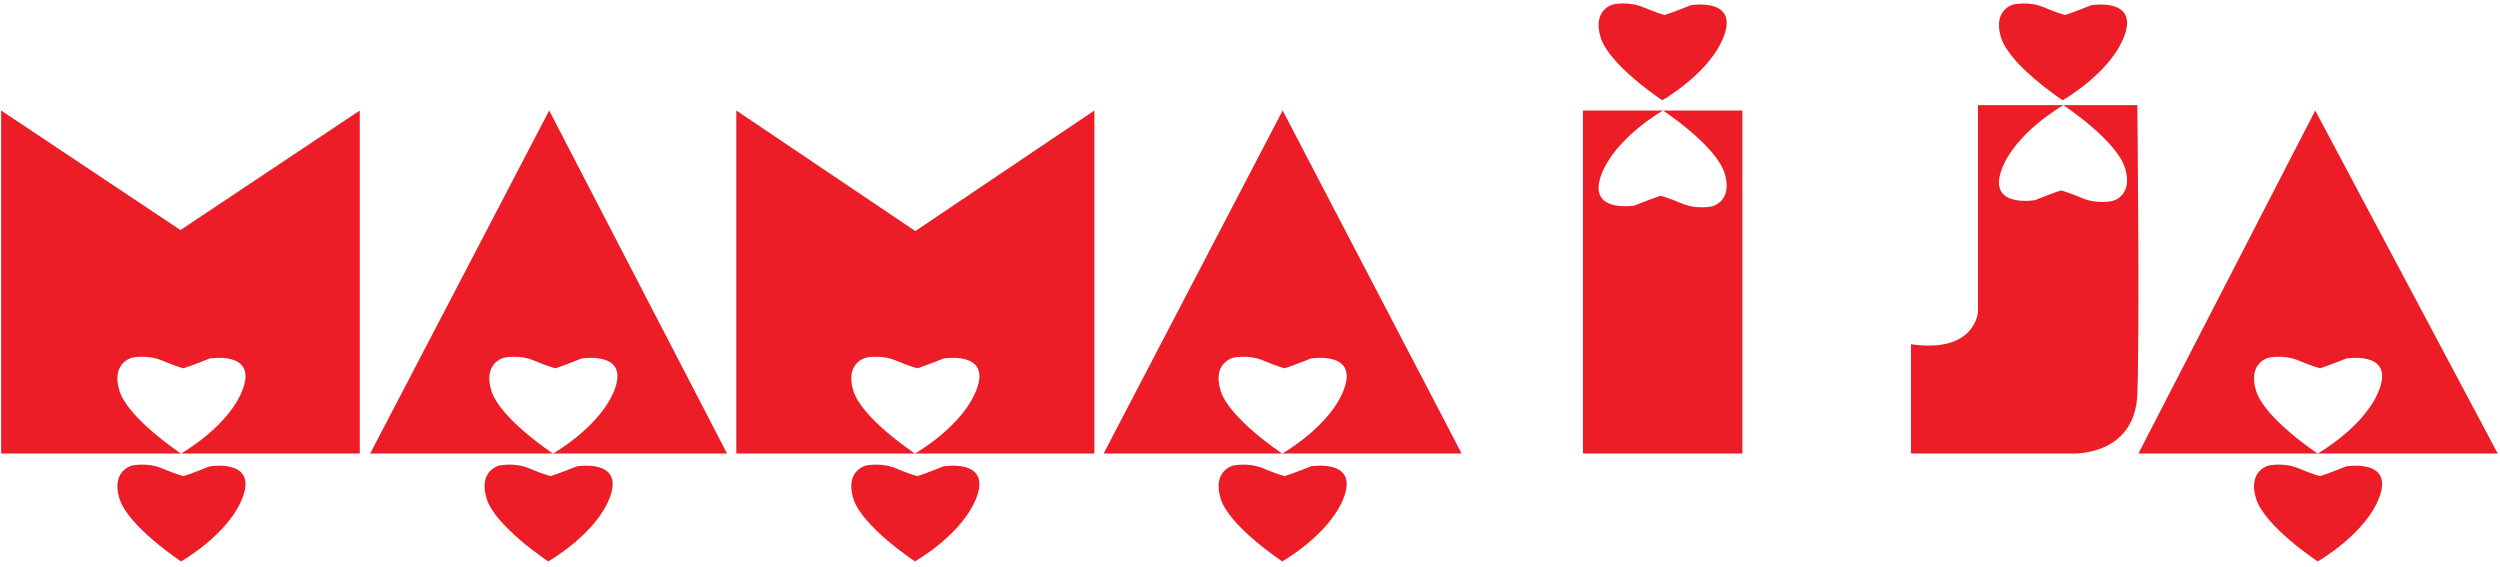 <?xml version="1.0" encoding="utf-8"?>
<svg id="master-artboard" viewBox="0 0 1097.655 249.055" version="1.1" xmlns="http://www.w3.org/2000/svg" x="0px" y="0px" style="enable-background:new 0 0 1400 980;" width="1097.655px" height="249.055px"><rect id="ee-background" x="0" y="0" width="1097.655" height="249.055" style="fill: white; fill-opacity: 0; pointer-events: none;"/><defs><clipPath id="clipPath18" clipPathUnits="userSpaceOnUse"><path id="path16" d="M 0,858.898 H 1207.558 V 0 H 0 Z"/></clipPath></defs><g transform="matrix(0.856, 0, 0, 0.856, -144.993, -394.267)"><g transform="matrix(1.333,0,0,-1.333,0,1145.197)" id="g10"><g id="g12"><g clip-path="url(#clipPath18)" id="g14"><g transform="translate(197.691,330.373)" id="g20"><path id="path22" style="fill:#ec1d26;fill-opacity:1;fill-rule:nonzero;stroke:none" d="m 0,0 c 3.375,1.062 10,3.75 10,3.75 0,0 18.062,3.062 12.937,-11.437 -5.125,-14.5 -23.884,-25.126 -23.884,-25.126 0,0 -20.49,13.501 -23.74,24.25 -3.25,10.751 4.875,12.632 4.875,12.632 0,0 5.874,1.306 11.499,-1.069 C -2.688,0.625 0,0 0,0"/></g><g transform="translate(196.504,425.061)" id="g24"><path id="path26" style="fill:#ec1d26;fill-opacity:1;fill-rule:nonzero;stroke:none" d="M 0,0 -69,46 V -86 H 0 0.24 c 0,0 -20.49,13.5 -23.74,24.25 -3.25,10.75 4.875,12.632 4.875,12.632 0,0 5.875,1.305 11.5,-1.07 5.625,-2.375 8.312,-3 8.312,-3 3.375,1.063 10.001,3.75 10.001,3.75 0,0 18.062,3.063 12.937,-11.437 C 19,-75.375 0.24,-86 0.24,-86 H 69 V 46 Z"/></g><g transform="translate(338.972,330.373)" id="g28"><path id="path30" style="fill:#ec1d26;fill-opacity:1;fill-rule:nonzero;stroke:none" d="m 0,0 c 3.375,1.062 10,3.75 10,3.75 0,0 18.062,3.062 12.937,-11.437 -5.125,-14.5 -23.885,-25.126 -23.885,-25.126 0,0 -20.489,13.501 -23.739,24.25 -3.25,10.751 4.875,12.632 4.875,12.632 0,0 5.874,1.306 11.499,-1.069 C -2.688,0.625 0,0 0,0"/></g><g transform="translate(338.393,471.06)" id="g32"><path id="path34" style="fill:#ec1d26;fill-opacity:1;fill-rule:nonzero;stroke:none" d="M 0,0 -68.889,-132 H 1.462 c 0,0 -20.489,13.5 -23.739,24.25 -3.25,10.75 4.875,12.632 4.875,12.632 0,0 5.875,1.306 11.5,-1.069 5.625,-2.375 8.312,-3 8.312,-3 3.375,1.062 10,3.75 10,3.75 0,0 18.063,3.062 12.938,-11.438 C 20.223,-121.375 1.462,-132 1.462,-132 h 66.983 z"/></g><g transform="translate(479.282,424.671)" id="g36"><path id="path38" style="fill:#ec1d26;fill-opacity:1;fill-rule:nonzero;stroke:none" d="M 0,0 -68.889,46.389 V -85.61 h 68.743 c 0,0 -20.491,13.5 -23.741,24.25 -3.25,10.75 4.875,12.631 4.875,12.631 0,0 5.875,1.306 11.5,-1.069 5.625,-2.375 8.313,-3 8.313,-3 3.375,1.063 10,3.75 10,3.75 0,0 18.062,3.063 12.937,-11.437 C 18.613,-74.985 -0.146,-85.61 -0.146,-85.61 H 68.889 V 46.389 Z"/></g><g transform="translate(480.082,330.373)" id="g40"><path id="path42" style="fill:#ec1d26;fill-opacity:1;fill-rule:nonzero;stroke:none" d="m 0,0 c 3.375,1.062 10,3.75 10,3.75 0,0 18.062,3.062 12.937,-11.437 -5.125,-14.5 -23.884,-25.126 -23.884,-25.126 0,0 -20.49,13.501 -23.74,24.25 -3.25,10.751 4.875,12.632 4.875,12.632 0,0 5.874,1.306 11.499,-1.069 C -2.688,0.625 0,0 0,0"/></g><g transform="translate(620.615,471.06)" id="g44"><path id="path46" style="fill:#ec1d26;fill-opacity:1;fill-rule:nonzero;stroke:none" d="m 0,0 -68.889,-132 h 68.743 c 0,0 -20.491,13.5 -23.741,24.25 -3.25,10.75 4.875,12.632 4.875,12.632 0,0 5.875,1.306 11.5,-1.069 5.625,-2.375 8.313,-3 8.313,-3 3.375,1.062 10,3.75 10,3.75 0,0 18.062,3.062 12.937,-11.438 C 18.613,-121.375 -0.146,-132 -0.146,-132 h 69.035 z"/></g><g transform="translate(621.416,330.373)" id="g48"><path id="path50" style="fill:#ec1d26;fill-opacity:1;fill-rule:nonzero;stroke:none" d="m 0,0 c 3.375,1.062 10,3.75 10,3.75 0,0 18.062,3.062 12.937,-11.437 -5.125,-14.5 -23.884,-25.126 -23.884,-25.126 0,0 -20.49,13.501 -23.74,24.25 -3.25,10.751 4.875,12.632 4.875,12.632 0,0 5.874,1.306 11.499,-1.069 C -2.688,0.625 0,0 0,0"/></g><g transform="translate(767.638,507.818)" id="g52"><path id="path54" style="fill:#ec1d26;fill-opacity:1;fill-rule:nonzero;stroke:none" d="m 0,0 c 3.375,1.062 10,3.75 10,3.75 0,0 18.062,3.063 12.937,-11.437 -5.125,-14.5 -23.884,-25.126 -23.884,-25.126 0,0 -20.49,13.501 -23.74,24.25 -3.25,10.751 4.875,12.632 4.875,12.632 0,0 5.874,1.306 11.499,-1.069 C -2.688,0.625 0,0 0,0"/></g><g transform="translate(766.983,471.06)" id="g56"><path id="path58" style="fill:#ec1d26;fill-opacity:1;fill-rule:nonzero;stroke:none" d="m 0,0 c 0,0 20.49,-13.5 23.74,-24.25 3.25,-10.75 -4.875,-12.632 -4.875,-12.632 0,0 -5.875,-1.306 -11.5,1.069 -5.625,2.375 -8.312,3 -8.312,3 -3.375,-1.062 -10,-3.75 -10,-3.75 0,0 -18.063,-3.062 -12.938,11.438 C -18.76,-10.625 0,0 0,0 H -30.812 V -132 H 30.521 V 0 Z"/></g><g transform="translate(921.691,507.818)" id="g60"><path id="path62" style="fill:#ec1d26;fill-opacity:1;fill-rule:nonzero;stroke:none" d="m 0,0 c 3.375,1.062 10,3.75 10,3.75 0,0 18.062,3.063 12.937,-11.437 -5.125,-14.5 -23.884,-25.126 -23.884,-25.126 0,0 -20.49,13.501 -23.74,24.25 -3.25,10.751 4.875,12.632 4.875,12.632 0,0 5.874,1.306 11.499,-1.069 C -2.688,0.625 0,0 0,0"/></g><g transform="translate(1019.836,330.373)" id="g64"><path id="path66" style="fill:#ec1d26;fill-opacity:1;fill-rule:nonzero;stroke:none" d="m 0,0 c 3.375,1.062 10,3.75 10,3.75 0,0 18.062,3.062 12.937,-11.437 -5.125,-14.5 -23.884,-25.126 -23.884,-25.126 0,0 -20.49,13.501 -23.74,24.25 -3.25,10.751 4.875,12.632 4.875,12.632 0,0 5.874,1.306 11.499,-1.069 C -2.688,0.625 0,0 0,0"/></g><g transform="translate(1017.948,471.06)" id="g68"><path id="path70" style="fill:#ec1d26;fill-opacity:1;fill-rule:nonzero;stroke:none" d="M 0,0 -68.049,-132 H 0.94 c 0,0 -20.49,13.5 -23.74,24.25 -3.25,10.75 4.875,12.632 4.875,12.632 0,0 5.875,1.306 11.5,-1.069 5.625,-2.375 8.313,-3 8.313,-3 3.375,1.062 10,3.75 10,3.75 0,0 18.062,3.062 12.937,-11.438 C 19.7,-121.375 0.94,-132 0.94,-132 h 69.283 z"/></g><g transform="translate(949.504,473.116)" id="g72"><path id="path74" style="fill:#ec1d26;fill-opacity:1;fill-rule:nonzero;stroke:none" d="m 0,0 h -28.467 c 0,0 20.49,-13.5 23.74,-24.25 3.25,-10.75 -4.875,-12.632 -4.875,-12.632 0,0 -5.875,-1.306 -11.5,1.069 -5.625,2.375 -8.312,3 -8.312,3 -3.375,-1.062 -10,-3.75 -10,-3.75 0,0 -18.063,-3.062 -12.938,11.438 C -47.227,-10.625 -28.467,0 -28.467,0 h -32.866 v -79.555 c 0,0 -0.89,-16 -25.778,-12.445 v -42.055 h 62.222 c 0,0 24,-1.056 24.889,22.944 C 0.889,-87.111 0,0 0,0"/></g></g></g></g></g></svg>